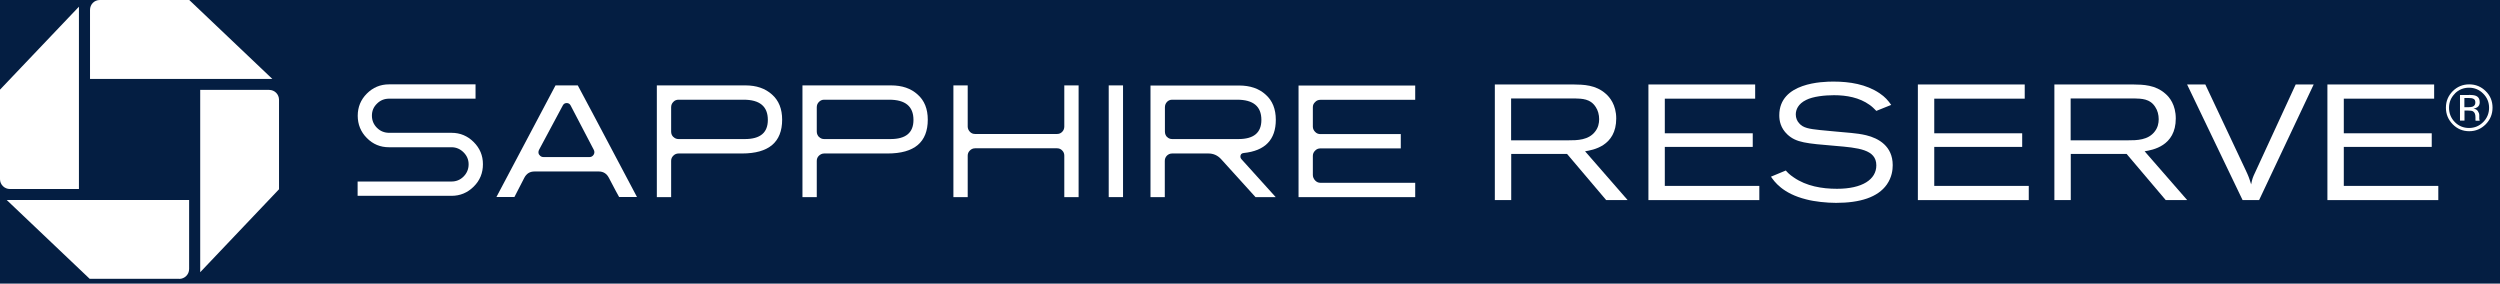 <svg width="335" height="38" viewBox="0 0 335 38" fill="none" xmlns="http://www.w3.org/2000/svg">
<rect width="335" height="38" fill="#041E42"/>
<g clip-path="url(#clip0_3941_1543)">
<path d="M13.376 0C12.634 0 12.062 0.588 12.062 1.33V10.577H36.493L25.36 0H13.376Z" fill="white"/>
<path d="M37.389 13.376C37.389 12.633 36.802 12.046 36.059 12.046H26.828V36.477L37.389 25.36V13.376Z" fill="white"/>
<path d="M24.014 37.373C24.74 37.373 25.343 36.786 25.343 36.044V26.797H0.896L12.014 37.358H23.998L24.014 37.373Z" fill="white"/>
<path d="M0 24.014C0 24.74 0.603 25.328 1.33 25.328H10.577V0.896L0 12.014V23.998V24.014Z" fill="white"/>
<path d="M72.243 20.737C72.119 20.52 72.119 20.288 72.243 20.056L75.413 14.134C75.521 13.917 75.707 13.809 75.938 13.809C76.17 13.809 76.356 13.917 76.464 14.134L79.557 20.056C79.68 20.273 79.68 20.505 79.557 20.721C79.418 20.938 79.232 21.046 79 21.046H72.83C72.583 21.046 72.382 20.938 72.258 20.721M74.439 11.443L66.522 26.396H68.934L70.263 23.814C70.557 23.257 71.006 22.979 71.624 22.979H80.237C80.84 22.979 81.289 23.257 81.582 23.814C82.386 25.345 82.835 26.195 82.959 26.396H85.355C80.237 16.732 77.608 11.753 77.423 11.443H74.454H74.439Z" fill="white"/>
<path d="M90.227 18.355C90.026 18.154 89.933 17.922 89.933 17.628V14.381C89.933 14.088 90.026 13.856 90.227 13.655C90.412 13.454 90.644 13.361 90.923 13.361H99.644C101.809 13.361 102.891 14.258 102.891 16.067C102.891 17.783 101.87 18.634 99.814 18.634H90.923C90.66 18.634 90.428 18.541 90.227 18.34M88.016 11.443V26.412H89.933V21.556C89.933 21.278 90.026 21.061 90.227 20.86C90.412 20.675 90.644 20.567 90.923 20.567H99.427C103.015 20.567 104.808 19.051 104.808 16.036C104.808 14.598 104.36 13.469 103.448 12.665C102.535 11.845 101.36 11.443 99.891 11.443H88.016Z" fill="white"/>
<path d="M109.741 18.355C109.555 18.154 109.447 17.922 109.447 17.628V14.381C109.447 14.088 109.539 13.856 109.741 13.655C109.942 13.454 110.173 13.361 110.436 13.361H119.157C121.322 13.361 122.405 14.258 122.405 16.067C122.405 17.783 121.384 18.634 119.328 18.634H110.436C110.173 18.634 109.942 18.541 109.741 18.34M107.529 11.443V26.412H109.447V21.556C109.447 21.278 109.539 21.061 109.741 20.86C109.942 20.675 110.173 20.567 110.436 20.567H118.941C122.528 20.567 124.322 19.051 124.322 16.036C124.322 14.598 123.874 13.469 122.961 12.665C122.064 11.845 120.874 11.443 119.405 11.443H107.529Z" fill="white"/>
<path d="M142.616 11.443V16.964C142.616 17.227 142.523 17.474 142.337 17.66C142.152 17.86 141.92 17.953 141.642 17.953H130.663C130.385 17.953 130.153 17.86 129.967 17.66C129.782 17.459 129.673 17.227 129.673 16.964V11.443H127.756V26.412H129.673V20.86C129.673 20.582 129.766 20.366 129.967 20.165C130.153 19.979 130.385 19.871 130.663 19.871H141.642C141.904 19.871 142.152 19.963 142.337 20.165C142.538 20.366 142.616 20.597 142.616 20.86V26.412H144.533V11.443H142.616Z" fill="white"/>
<path d="M150.486 11.443H148.568V26.412H150.486V11.443Z" fill="white"/>
<path d="M156.377 18.355C156.192 18.154 156.099 17.922 156.099 17.628V14.381C156.099 14.088 156.192 13.856 156.377 13.655C156.563 13.454 156.81 13.361 157.073 13.361H165.779C167.944 13.361 169.026 14.258 169.026 16.067C169.026 17.783 168.005 18.634 165.949 18.634H157.073C156.81 18.634 156.563 18.541 156.377 18.34M154.166 11.443V26.412H156.083V21.556C156.083 21.278 156.176 21.061 156.362 20.86C156.547 20.675 156.795 20.567 157.058 20.567H161.928C162.593 20.567 163.15 20.814 163.614 21.309L168.237 26.412H170.943L166.335 21.309C166.258 21.216 166.212 21.108 166.212 21C166.212 20.706 166.351 20.536 166.645 20.505C169.521 20.211 170.959 18.726 170.959 16.051C170.959 14.613 170.51 13.485 169.598 12.68C168.701 11.861 167.511 11.459 166.042 11.459H154.166V11.443Z" fill="white"/>
<path d="M174.005 11.443V26.412H189.638V24.494H176.927C176.665 24.494 176.417 24.386 176.232 24.185C176.031 23.968 175.922 23.721 175.922 23.443V20.891C175.922 20.628 176.015 20.381 176.232 20.18C176.417 19.979 176.665 19.886 176.927 19.886H187.705V17.969H176.927C176.665 17.969 176.417 17.876 176.232 17.675C176.031 17.474 175.922 17.242 175.922 16.964V14.366C175.922 14.088 176.015 13.871 176.232 13.67C176.417 13.469 176.665 13.376 176.927 13.376H189.638V11.459H174.005V11.443Z" fill="white"/>
<path d="M52.126 11.304C50.966 11.304 49.977 11.721 49.157 12.541C48.337 13.36 47.935 14.365 47.935 15.51C47.935 16.654 48.337 17.674 49.157 18.494C49.977 19.329 50.966 19.731 52.126 19.731H60.507C61.125 19.731 61.666 19.963 62.115 20.411C62.563 20.86 62.795 21.386 62.795 22.02C62.795 22.654 62.563 23.21 62.115 23.659C61.666 24.107 61.125 24.323 60.507 24.323H47.92V26.241H60.507C61.666 26.241 62.656 25.823 63.476 25.004C64.311 24.184 64.713 23.179 64.713 22.004C64.713 20.829 64.295 19.855 63.476 19.035C62.656 18.216 61.666 17.798 60.522 17.798H52.157C51.523 17.798 50.966 17.582 50.518 17.133C50.069 16.685 49.837 16.144 49.837 15.494C49.837 14.845 50.069 14.319 50.518 13.886C50.966 13.438 51.507 13.221 52.157 13.221H63.723V11.304H52.141H52.126Z" fill="white"/>
<path d="M200.308 11.319H210.838C212.199 11.335 213.838 11.366 215.183 12.572C215.678 13.005 216.575 14.025 216.575 15.881C216.575 19.592 213.436 20.102 212.4 20.272L218.106 26.813H215.229L209.987 20.628H202.503V26.813H200.308V11.319ZM202.488 13.19V18.803H210.142C211.348 18.803 212.879 18.788 213.76 17.613C214.162 17.102 214.286 16.515 214.286 15.974C214.286 15.386 214.132 14.783 213.822 14.335C213.111 13.221 211.998 13.221 210.993 13.19H202.472H202.488Z" fill="white"/>
<path d="M220.889 11.319H235.192V13.221H223.084V17.86H234.867V19.685H223.084V24.911H235.749V26.813H220.889V11.319Z" fill="white"/>
<path d="M239.29 22.839C239.537 23.117 239.769 23.38 240.372 23.782C242.058 24.942 244.13 25.298 246.155 25.298C249.557 25.298 251.428 24.045 251.428 22.159C251.428 20.009 248.985 19.808 245.923 19.546C242.042 19.221 240.697 19.113 239.522 18.03C238.578 17.149 238.424 16.159 238.424 15.448C238.424 11.041 244.269 10.933 245.691 10.933C247.856 10.933 250.067 11.288 251.861 12.494C252.634 13.02 252.975 13.438 253.423 14.056L251.428 14.86C251.104 14.536 250.902 14.319 250.531 14.056C249.155 13.066 247.439 12.757 245.753 12.757C244.501 12.757 242.939 12.927 242.027 13.391C240.944 13.917 240.635 14.706 240.635 15.34C240.635 15.803 240.805 16.221 241.099 16.53C241.625 17.149 242.444 17.272 243.882 17.427C245.289 17.582 246.666 17.674 248.073 17.814C248.738 17.875 249.418 17.968 250.067 18.123C251.737 18.525 253.624 19.592 253.624 22.128C253.624 22.762 253.516 23.751 252.835 24.726C251.629 26.442 249.232 27.184 246.032 27.184C244.764 27.184 243.14 27.014 242.042 26.72C238.857 25.932 237.744 24.308 237.311 23.674L239.321 22.839H239.29Z" fill="white"/>
<path d="M257.01 11.319H271.313V13.221H259.19V17.86H270.973V19.685H259.19V24.911H271.854V26.813H256.994V11.319H257.01Z" fill="white"/>
<path d="M275.303 11.319H285.833C287.194 11.335 288.833 11.366 290.178 12.572C290.688 13.005 291.554 14.025 291.554 15.881C291.554 19.592 288.415 20.102 287.379 20.272L293.085 26.813H290.209L284.967 20.628H277.483V26.813H275.287V11.319H275.303ZM277.467 13.19V18.803H285.122C286.328 18.803 287.858 18.788 288.74 17.613C289.142 17.102 289.266 16.515 289.266 15.974C289.266 15.386 289.111 14.783 288.802 14.335C288.106 13.221 286.977 13.221 285.972 13.19H277.452H277.467Z" fill="white"/>
<path d="M307.621 11.319H310.033L302.719 26.813H300.508L293.07 11.319H295.513L300.91 22.777C301.297 23.597 301.389 23.844 301.652 24.71C301.807 23.937 301.869 23.767 302.224 23.025L307.621 11.319Z" fill="white"/>
<path d="M311.873 11.319H326.176V13.221H314.069V17.86H325.852V19.685H314.069V24.911H326.733V26.813H311.873V11.319Z" fill="white"/>
<path d="M333.088 16.654C332.469 17.272 331.742 17.582 330.876 17.582C330.011 17.582 329.268 17.272 328.665 16.654C328.062 16.035 327.753 15.309 327.753 14.427C327.753 13.546 328.062 12.835 328.665 12.216C329.268 11.613 330.011 11.304 330.876 11.304C331.742 11.304 332.485 11.613 333.088 12.216C333.706 12.819 334 13.561 334 14.427C334 15.293 333.691 16.035 333.088 16.654ZM328.959 12.541C328.433 13.066 328.17 13.7 328.17 14.443C328.17 15.185 328.433 15.834 328.944 16.36C329.469 16.886 330.103 17.149 330.846 17.149C331.588 17.149 332.222 16.886 332.747 16.36C333.273 15.834 333.536 15.185 333.536 14.443C333.536 13.7 333.273 13.066 332.747 12.541C332.222 12.015 331.588 11.752 330.846 11.752C330.103 11.752 329.469 12.015 328.944 12.541M330.815 12.711C331.248 12.711 331.557 12.757 331.758 12.835C332.113 12.974 332.284 13.268 332.284 13.7C332.284 14.01 332.175 14.226 331.943 14.381C331.82 14.458 331.665 14.52 331.449 14.551C331.711 14.597 331.912 14.706 332.036 14.891C332.16 15.077 332.222 15.247 332.222 15.432V15.943L332.268 16.128V16.174H331.727V16.144L331.711 16.097V15.989V15.711C331.711 15.309 331.603 15.061 331.387 14.922C331.263 14.845 331.031 14.814 330.722 14.814H330.242V16.159H329.639V12.726H330.846L330.815 12.711ZM331.464 13.252C331.309 13.159 331.062 13.128 330.737 13.128H330.227V14.365H330.768C331.031 14.365 331.217 14.335 331.34 14.288C331.572 14.195 331.696 14.01 331.696 13.747C331.696 13.484 331.619 13.329 331.464 13.252Z" fill="white"/>
</g>
<defs>
<clipPath id="clip0_3941_1543">
<rect width="334" height="37.374" fill="white"/>
</clipPath>
</defs>
</svg>
